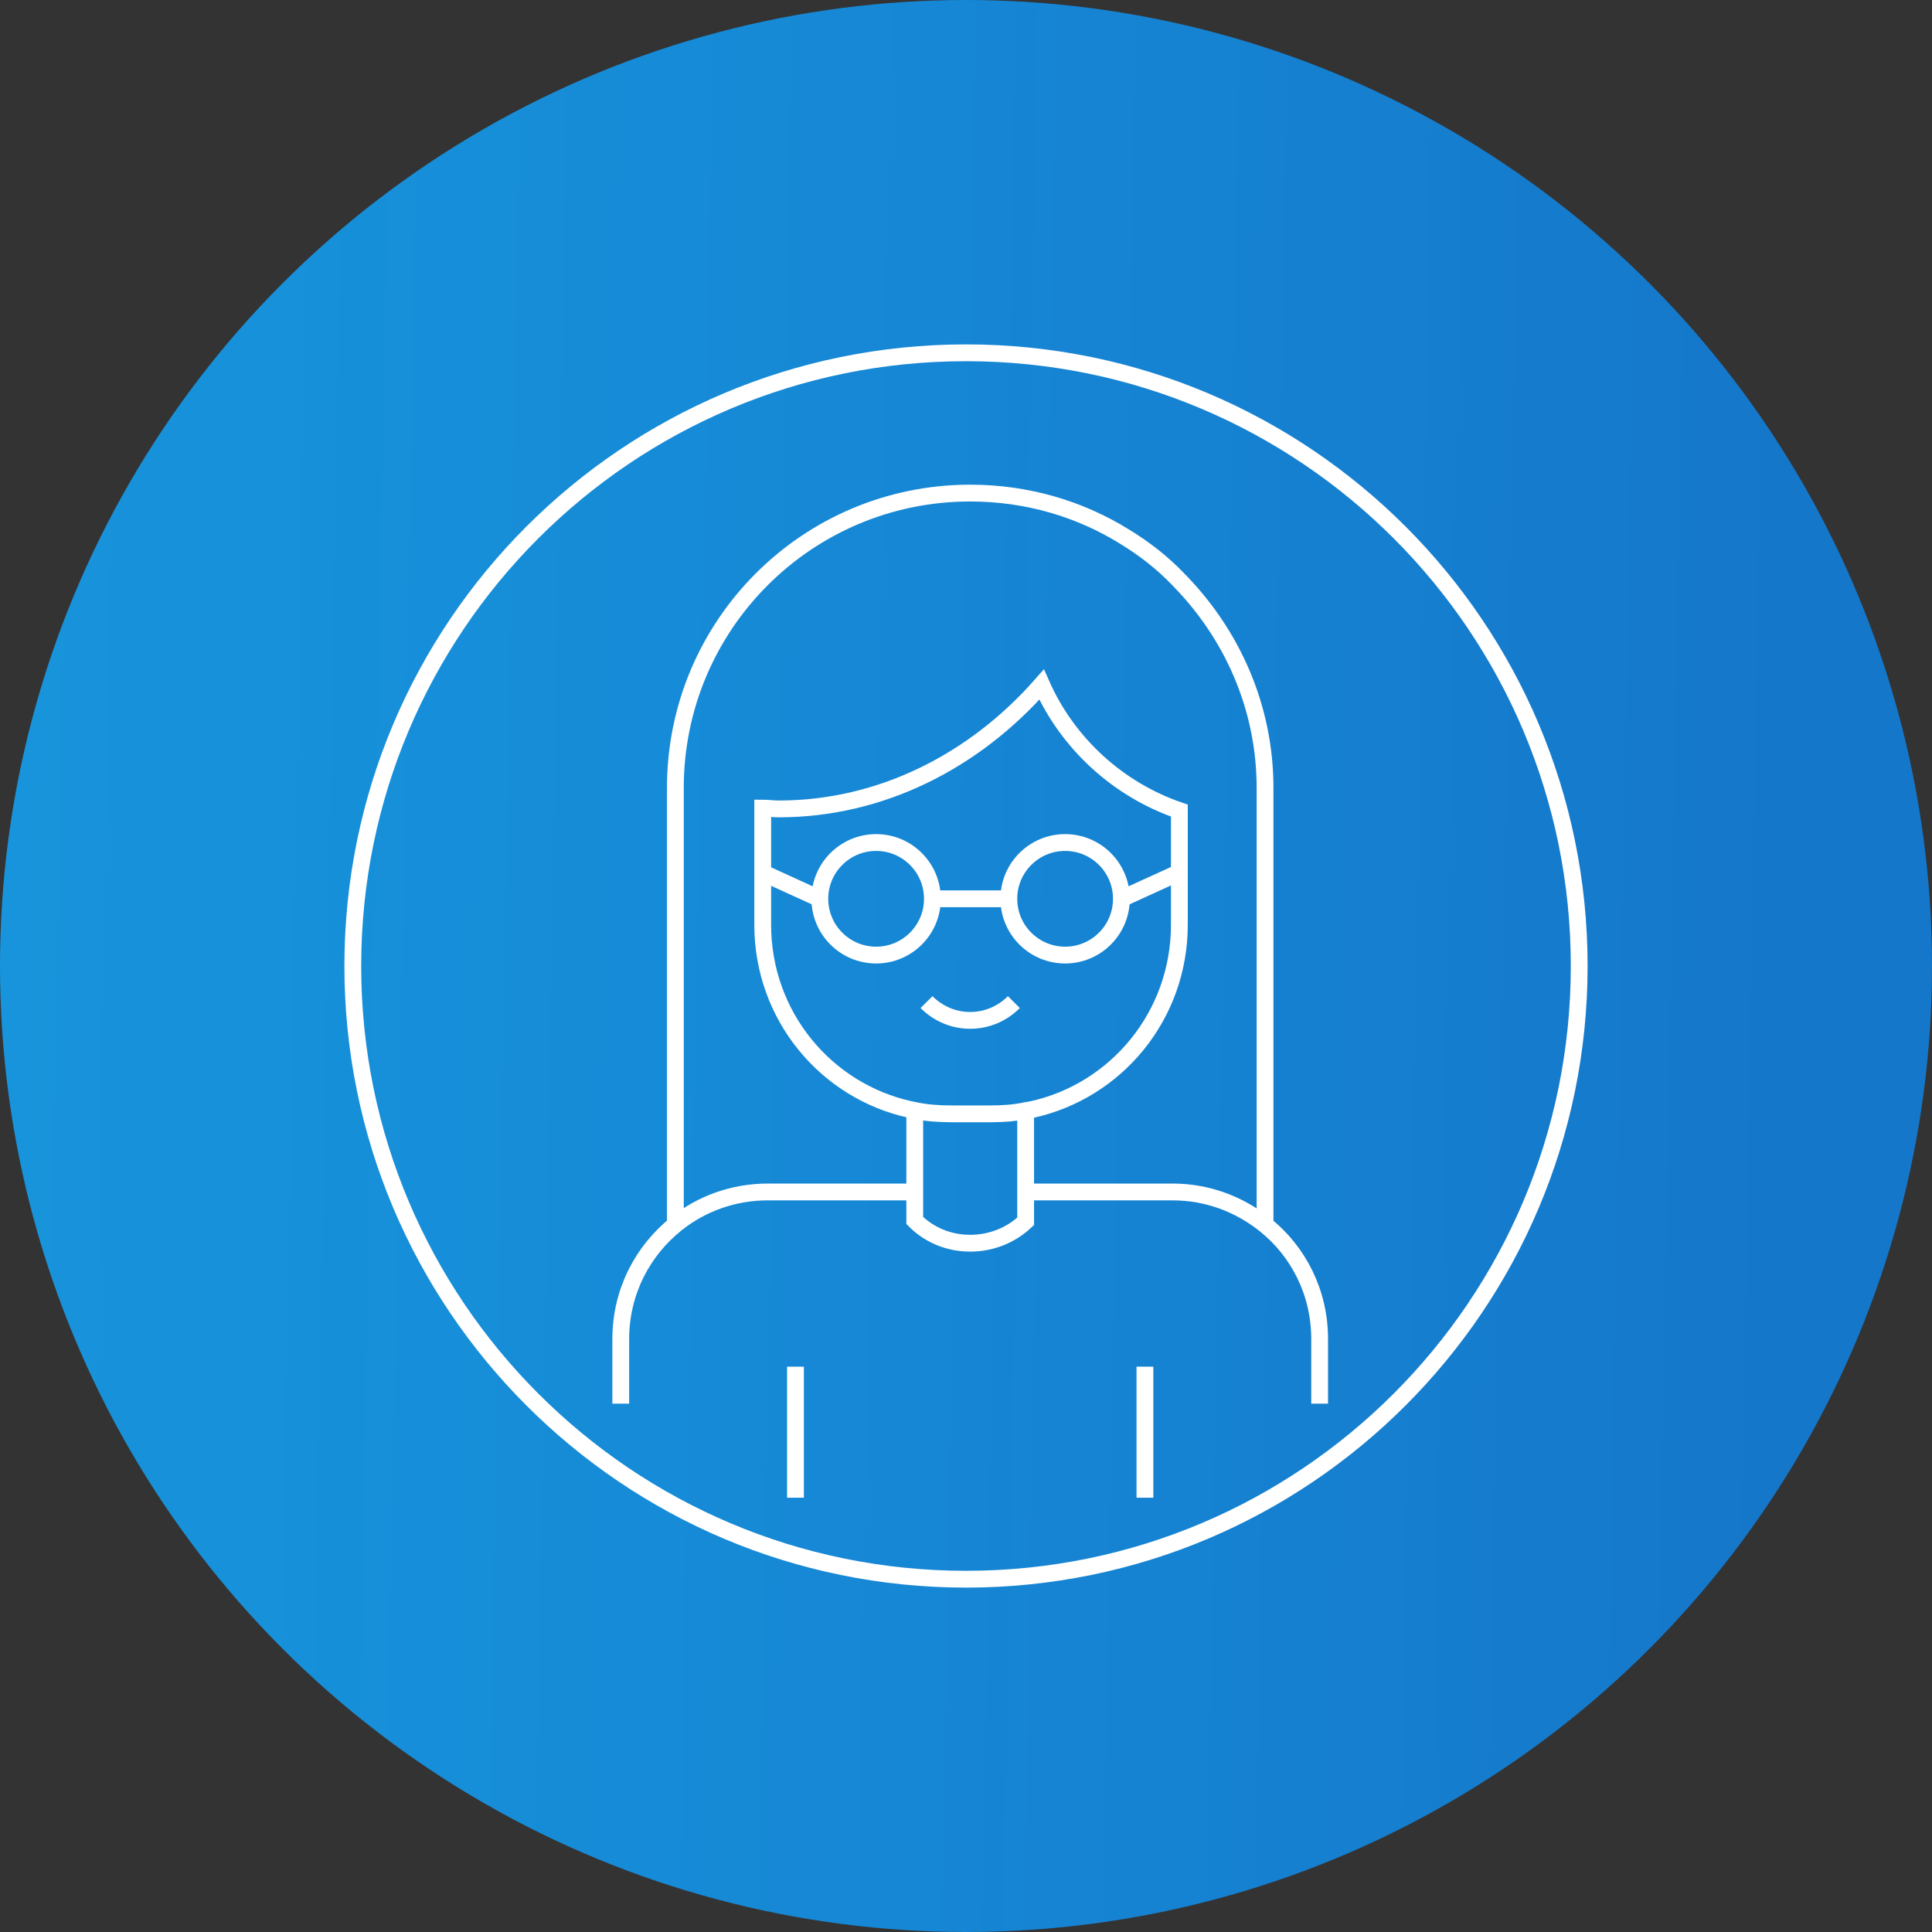 <svg width="230" height="230" viewBox="0 0 230 230" fill="none" xmlns="http://www.w3.org/2000/svg">
<rect x="0" y="0" width="230" height="230" fill="#333333" stroke="none"/>
<g clip-path="url(#clip0_224_198)">
<circle cx="115" cy="115" r="115" fill="url(#paint0_linear_224_198)"/>
<path d="M115 188C155.317 188 188 155.317 188 115C188 74.683 155.317 42 115 42C74.683 42 42 74.683 42 115C42 155.317 74.683 188 115 188Z" stroke="white" stroke-width="2" stroke-miterlimit="10"/>
<path d="M94.7 162.7V178.3" stroke="white" stroke-width="2" stroke-miterlimit="10"/>
<path d="M108.9 141.9H106.6H91.4C87.3 141.9 83.5 143.3 80.5 145.7C76.5 148.9 73.9 153.8 73.9 159.4V167.1" stroke="white" stroke-width="2" stroke-miterlimit="10"/>
<path d="M157.1 167.1V159.4C157.1 153.9 154.6 149 150.6 145.8C147.6 143.4 143.8 141.9 139.6 141.9H124.5H122.2" stroke="white" stroke-width="2" stroke-miterlimit="10"/>
<path d="M136.3 162.7V178.3" stroke="white" stroke-width="2" stroke-miterlimit="10"/>
<path d="M104.3 113.7C108 113.7 111 110.7 111 107C111 103.3 108 100.3 104.3 100.3C100.6 100.3 97.6 103.3 97.6 107C97.6 110.7 100.6 113.7 104.3 113.7Z" stroke="white" stroke-width="2" stroke-miterlimit="10"/>
<path d="M126.8 113.7C130.5 113.7 133.5 110.7 133.5 107C133.5 103.3 130.5 100.3 126.8 100.3C123.1 100.3 120.1 103.3 120.1 107C120.1 110.7 123.1 113.7 126.8 113.7Z" stroke="white" stroke-width="2" stroke-miterlimit="10"/>
<path d="M122.1 132.3V141.9V145.4C120.4 147 118.1 148 115.5 148C112.9 148 110.6 147 108.9 145.3V141.9V132.3" stroke="white" stroke-width="2" stroke-miterlimit="10"/>
<path d="M90.8 96.2V103.9V110.1C90.8 120.9 98.3 129.9 108.4 132.1C108.6 132.1 108.7 132.2 108.9 132.2C110.3 132.5 111.8 132.6 113.3 132.6H117.9C119.4 132.6 120.8 132.5 122.2 132.2C122.4 132.2 122.6 132.1 122.8 132.1C132.9 129.9 140.4 120.9 140.4 110.1V103.9V96.5C133.1 94 127.1 88.5 124 81.5C116 90.6 104.9 96.3 92.7 96.3C92 96.3 91.4 96.2 90.8 96.2Z" stroke="white" stroke-width="2" stroke-miterlimit="10"/>
<path d="M111 107H120" stroke="white" stroke-width="2" stroke-miterlimit="10"/>
<path d="M133.5 107L140.3 103.9" stroke="white" stroke-width="2" stroke-miterlimit="10"/>
<path d="M97.6 107L90.8 103.9" stroke="white" stroke-width="2" stroke-miterlimit="10"/>
<path d="M80.4 145.7V94.2V93.8C80.4 74.4 96.1 58.7 115.5 58.7C122.3 58.7 128.6 60.6 133.9 63.9C136.2 65.3 138.4 67 140.3 69C146.6 75.4 150.6 84.1 150.6 93.8V97.9V145.8" stroke="white" stroke-width="2" stroke-miterlimit="10"/>
<path d="M120.7 119.3C117.8 122.2 113.2 122.2 110.3 119.3" stroke="white" stroke-width="2" stroke-miterlimit="10"/>
</g>
<defs>
<linearGradient id="paint0_linear_224_198" x1="-23.16" y1="263.628" x2="209.563" y2="267.714" gradientUnits="userSpaceOnUse">
<stop offset="0.007" stop-color="#12AAFF" stop-opacity="0.83"/>
<stop offset="1" stop-color="#1577CA"/>
</linearGradient>
<clipPath id="clip0_224_198">
<rect width="230" height="230" fill="white"/>
</clipPath>
</defs>
</svg>

